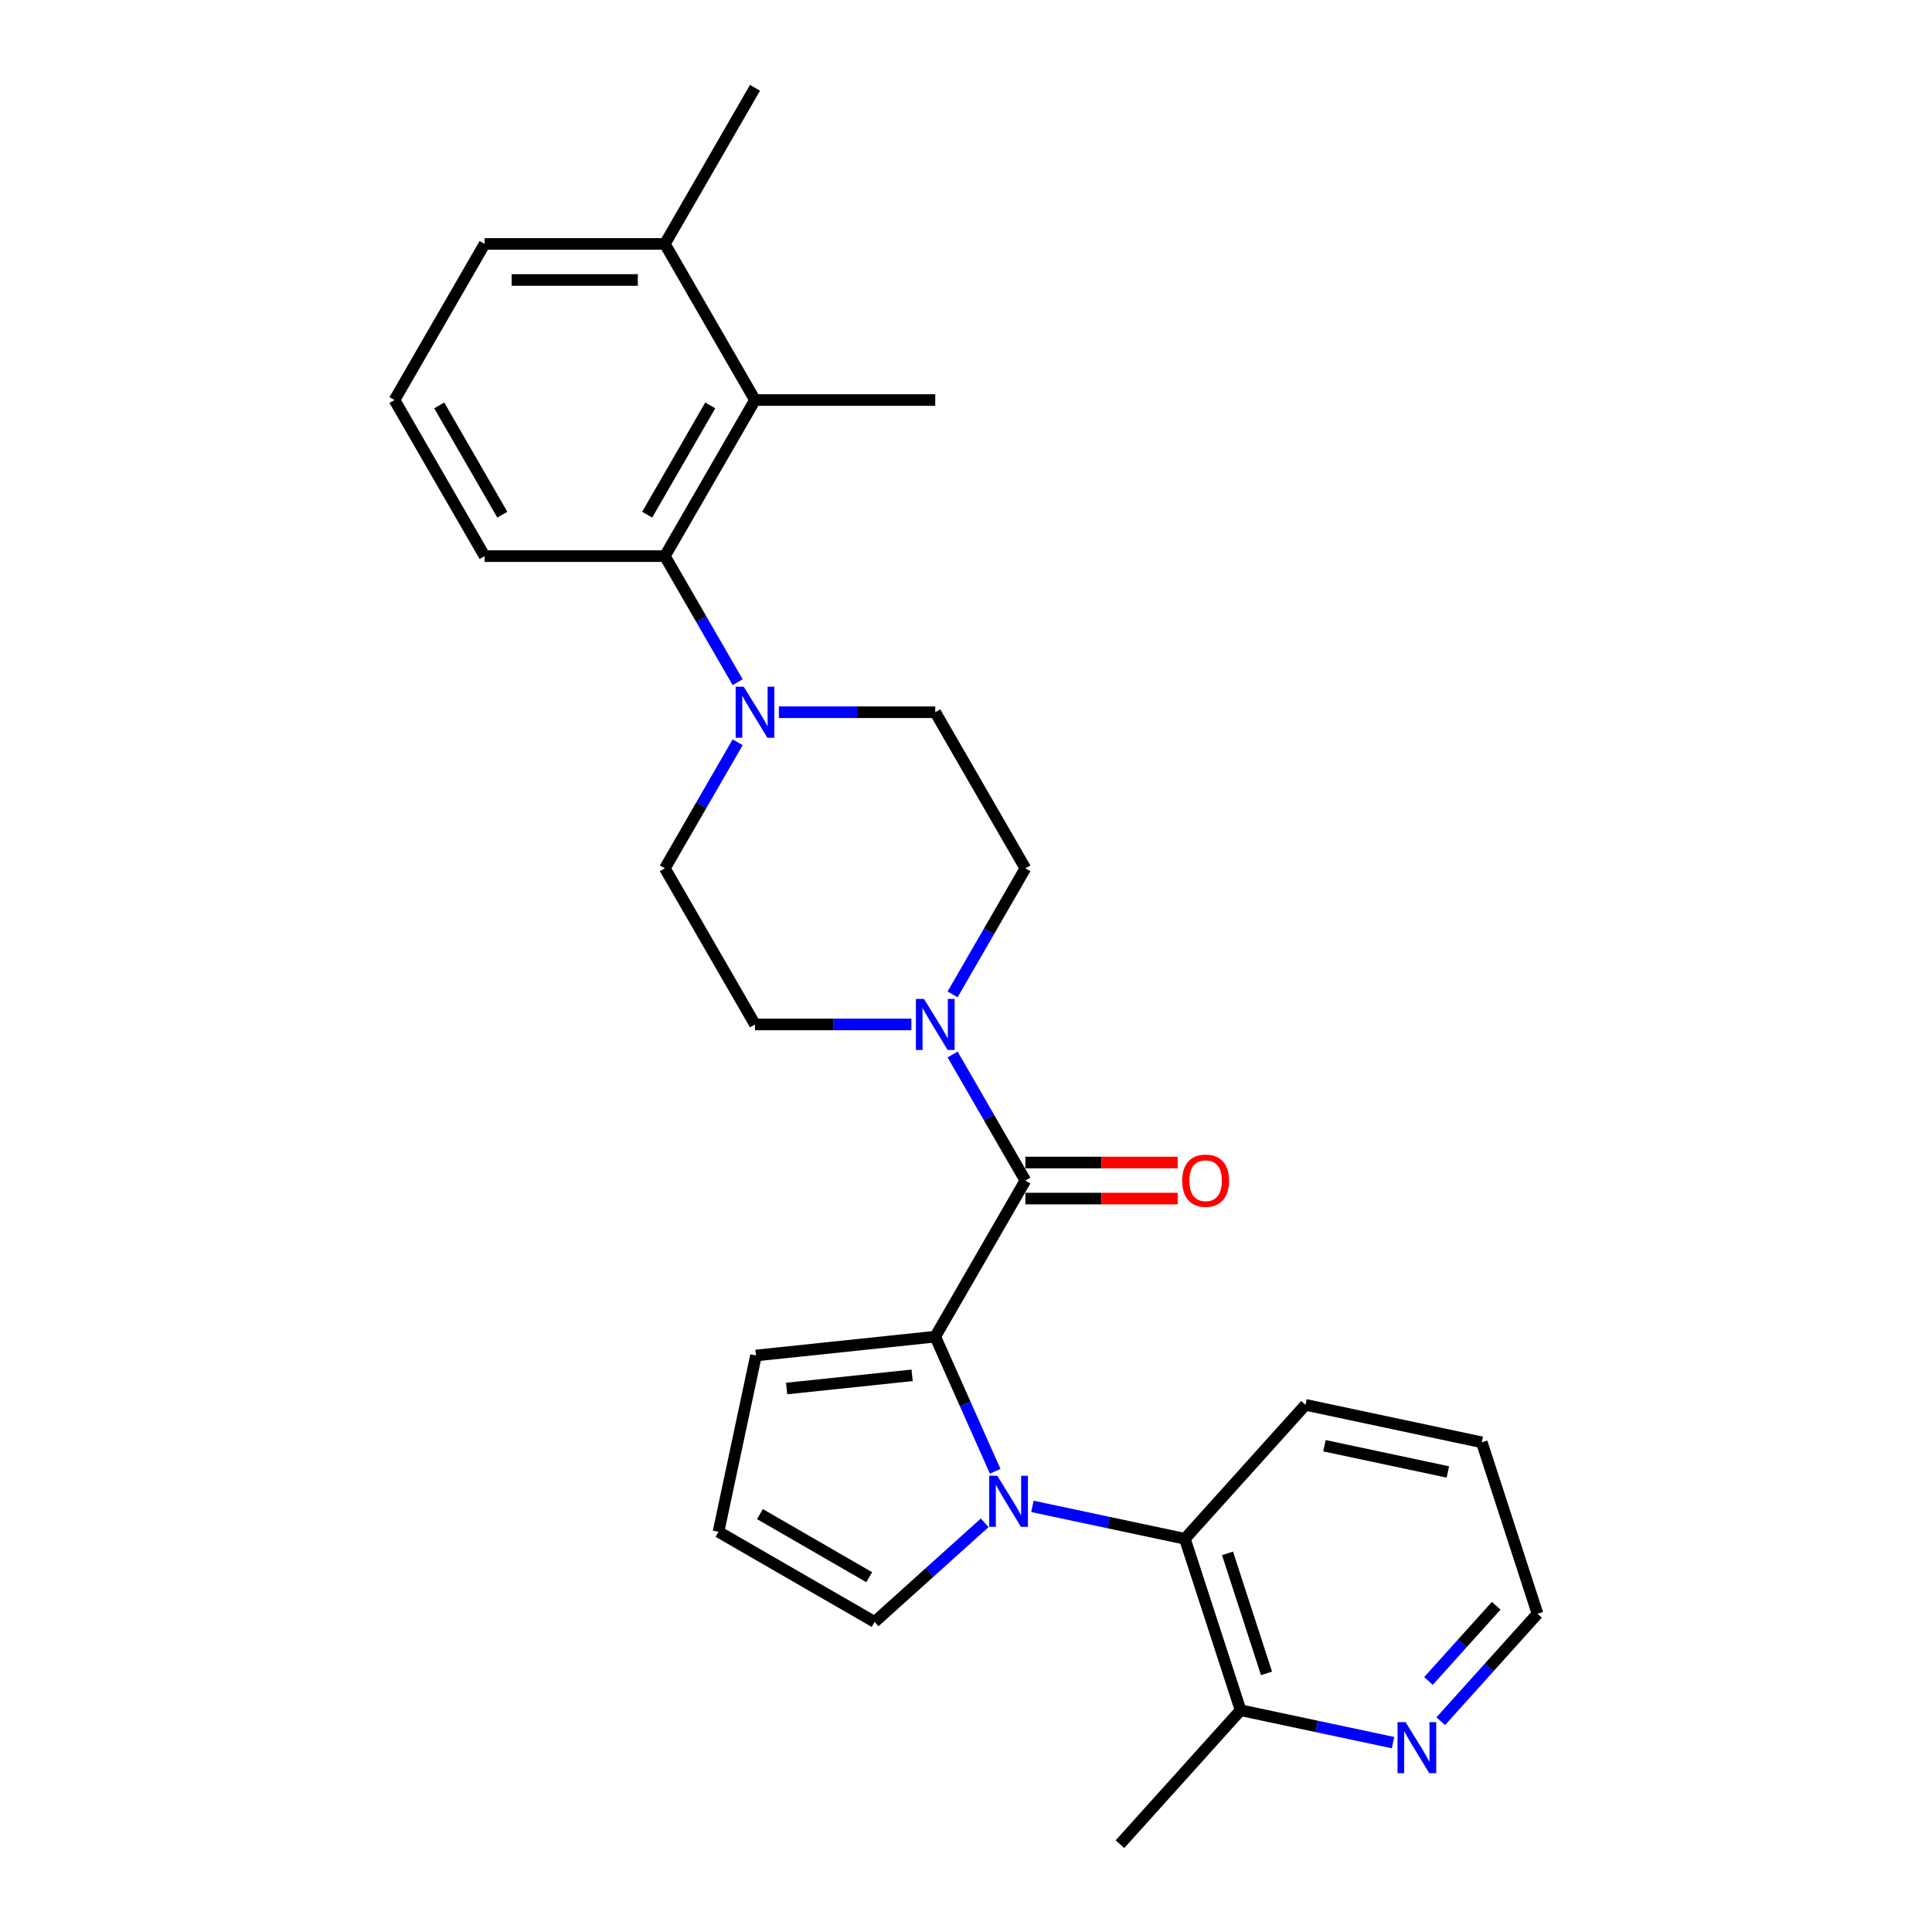 <?xml version='1.0' encoding='iso-8859-1'?>
<svg version='1.1' baseProfile='full'
              xmlns='http://www.w3.org/2000/svg'
                      xmlns:rdkit='http://www.rdkit.org/xml'
                      xmlns:xlink='http://www.w3.org/1999/xlink'
                  xml:space='preserve'
width='1000px' height='1000px' viewBox='0 0 1000 1000'>
<!-- END OF HEADER -->
<rect style='opacity:1.0;fill:#FFFFFF;stroke:none' width='1000' height='1000' x='0' y='0'> </rect>
<path class='bond-0' d='M 515.112,761.537 L 499.598,726.692' style='fill:none;fill-rule:evenodd;stroke:#0000FF;stroke-width:6px;stroke-linecap:butt;stroke-linejoin:miter;stroke-opacity:1' />
<path class='bond-0' d='M 499.598,726.692 L 484.084,691.848' style='fill:none;fill-rule:evenodd;stroke:#000000;stroke-width:6px;stroke-linecap:butt;stroke-linejoin:miter;stroke-opacity:1' />
<path class='bond-4' d='M 534.385,779.706 L 573.839,788.092' style='fill:none;fill-rule:evenodd;stroke:#0000FF;stroke-width:6px;stroke-linecap:butt;stroke-linejoin:miter;stroke-opacity:1' />
<path class='bond-4' d='M 573.839,788.092 L 613.292,796.478' style='fill:none;fill-rule:evenodd;stroke:#000000;stroke-width:6px;stroke-linecap:butt;stroke-linejoin:miter;stroke-opacity:1' />
<path class='bond-7' d='M 509.679,788.203 L 481.189,813.856' style='fill:none;fill-rule:evenodd;stroke:#0000FF;stroke-width:6px;stroke-linecap:butt;stroke-linejoin:miter;stroke-opacity:1' />
<path class='bond-7' d='M 481.189,813.856 L 452.698,839.51' style='fill:none;fill-rule:evenodd;stroke:#000000;stroke-width:6px;stroke-linecap:butt;stroke-linejoin:miter;stroke-opacity:1' />
<path class='bond-1' d='M 484.084,691.848 L 530.734,611.049' style='fill:none;fill-rule:evenodd;stroke:#000000;stroke-width:6px;stroke-linecap:butt;stroke-linejoin:miter;stroke-opacity:1' />
<path class='bond-8' d='M 484.084,691.848 L 391.296,701.6' style='fill:none;fill-rule:evenodd;stroke:#000000;stroke-width:6px;stroke-linecap:butt;stroke-linejoin:miter;stroke-opacity:1' />
<path class='bond-8' d='M 472.116,711.868 L 407.165,718.695' style='fill:none;fill-rule:evenodd;stroke:#000000;stroke-width:6px;stroke-linecap:butt;stroke-linejoin:miter;stroke-opacity:1' />
<path class='bond-2' d='M 530.734,611.049 L 511.896,578.421' style='fill:none;fill-rule:evenodd;stroke:#000000;stroke-width:6px;stroke-linecap:butt;stroke-linejoin:miter;stroke-opacity:1' />
<path class='bond-2' d='M 511.896,578.421 L 493.058,545.793' style='fill:none;fill-rule:evenodd;stroke:#0000FF;stroke-width:6px;stroke-linecap:butt;stroke-linejoin:miter;stroke-opacity:1' />
<path class='bond-11' d='M 530.734,620.379 L 570.152,620.379' style='fill:none;fill-rule:evenodd;stroke:#000000;stroke-width:6px;stroke-linecap:butt;stroke-linejoin:miter;stroke-opacity:1' />
<path class='bond-11' d='M 570.152,620.379 L 609.571,620.379' style='fill:none;fill-rule:evenodd;stroke:#FF0000;stroke-width:6px;stroke-linecap:butt;stroke-linejoin:miter;stroke-opacity:1' />
<path class='bond-11' d='M 530.734,601.719 L 570.152,601.719' style='fill:none;fill-rule:evenodd;stroke:#000000;stroke-width:6px;stroke-linecap:butt;stroke-linejoin:miter;stroke-opacity:1' />
<path class='bond-11' d='M 570.152,601.719 L 609.571,601.719' style='fill:none;fill-rule:evenodd;stroke:#FF0000;stroke-width:6px;stroke-linecap:butt;stroke-linejoin:miter;stroke-opacity:1' />
<path class='bond-12' d='M 493.058,514.706 L 511.896,482.078' style='fill:none;fill-rule:evenodd;stroke:#0000FF;stroke-width:6px;stroke-linecap:butt;stroke-linejoin:miter;stroke-opacity:1' />
<path class='bond-12' d='M 511.896,482.078 L 530.734,449.45' style='fill:none;fill-rule:evenodd;stroke:#000000;stroke-width:6px;stroke-linecap:butt;stroke-linejoin:miter;stroke-opacity:1' />
<path class='bond-13' d='M 471.731,530.249 L 431.258,530.249' style='fill:none;fill-rule:evenodd;stroke:#0000FF;stroke-width:6px;stroke-linecap:butt;stroke-linejoin:miter;stroke-opacity:1' />
<path class='bond-13' d='M 431.258,530.249 L 390.785,530.249' style='fill:none;fill-rule:evenodd;stroke:#000000;stroke-width:6px;stroke-linecap:butt;stroke-linejoin:miter;stroke-opacity:1' />
<path class='bond-3' d='M 381.811,384.195 L 362.974,416.823' style='fill:none;fill-rule:evenodd;stroke:#0000FF;stroke-width:6px;stroke-linecap:butt;stroke-linejoin:miter;stroke-opacity:1' />
<path class='bond-3' d='M 362.974,416.823 L 344.136,449.45' style='fill:none;fill-rule:evenodd;stroke:#000000;stroke-width:6px;stroke-linecap:butt;stroke-linejoin:miter;stroke-opacity:1' />
<path class='bond-5' d='M 381.811,353.108 L 362.974,320.48' style='fill:none;fill-rule:evenodd;stroke:#0000FF;stroke-width:6px;stroke-linecap:butt;stroke-linejoin:miter;stroke-opacity:1' />
<path class='bond-5' d='M 362.974,320.48 L 344.136,287.852' style='fill:none;fill-rule:evenodd;stroke:#000000;stroke-width:6px;stroke-linecap:butt;stroke-linejoin:miter;stroke-opacity:1' />
<path class='bond-29' d='M 403.138,368.651 L 443.611,368.651' style='fill:none;fill-rule:evenodd;stroke:#0000FF;stroke-width:6px;stroke-linecap:butt;stroke-linejoin:miter;stroke-opacity:1' />
<path class='bond-29' d='M 443.611,368.651 L 484.084,368.651' style='fill:none;fill-rule:evenodd;stroke:#000000;stroke-width:6px;stroke-linecap:butt;stroke-linejoin:miter;stroke-opacity:1' />
<path class='bond-9' d='M 613.292,796.478 L 642.123,885.211' style='fill:none;fill-rule:evenodd;stroke:#000000;stroke-width:6px;stroke-linecap:butt;stroke-linejoin:miter;stroke-opacity:1' />
<path class='bond-9' d='M 635.363,804.022 L 655.545,866.135' style='fill:none;fill-rule:evenodd;stroke:#000000;stroke-width:6px;stroke-linecap:butt;stroke-linejoin:miter;stroke-opacity:1' />
<path class='bond-19' d='M 613.292,796.478 L 675.721,727.144' style='fill:none;fill-rule:evenodd;stroke:#000000;stroke-width:6px;stroke-linecap:butt;stroke-linejoin:miter;stroke-opacity:1' />
<path class='bond-6' d='M 344.136,287.852 L 390.785,207.053' style='fill:none;fill-rule:evenodd;stroke:#000000;stroke-width:6px;stroke-linecap:butt;stroke-linejoin:miter;stroke-opacity:1' />
<path class='bond-6' d='M 334.974,266.402 L 367.628,209.843' style='fill:none;fill-rule:evenodd;stroke:#000000;stroke-width:6px;stroke-linecap:butt;stroke-linejoin:miter;stroke-opacity:1' />
<path class='bond-18' d='M 344.136,287.852 L 250.837,287.852' style='fill:none;fill-rule:evenodd;stroke:#000000;stroke-width:6px;stroke-linecap:butt;stroke-linejoin:miter;stroke-opacity:1' />
<path class='bond-17' d='M 390.785,207.053 L 344.136,126.254' style='fill:none;fill-rule:evenodd;stroke:#000000;stroke-width:6px;stroke-linecap:butt;stroke-linejoin:miter;stroke-opacity:1' />
<path class='bond-20' d='M 390.785,207.053 L 484.084,207.053' style='fill:none;fill-rule:evenodd;stroke:#000000;stroke-width:6px;stroke-linecap:butt;stroke-linejoin:miter;stroke-opacity:1' />
<path class='bond-10' d='M 452.698,839.51 L 371.899,792.86' style='fill:none;fill-rule:evenodd;stroke:#000000;stroke-width:6px;stroke-linecap:butt;stroke-linejoin:miter;stroke-opacity:1' />
<path class='bond-10' d='M 449.908,816.352 L 393.348,783.698' style='fill:none;fill-rule:evenodd;stroke:#000000;stroke-width:6px;stroke-linecap:butt;stroke-linejoin:miter;stroke-opacity:1' />
<path class='bond-27' d='M 391.296,701.6 L 371.899,792.86' style='fill:none;fill-rule:evenodd;stroke:#000000;stroke-width:6px;stroke-linecap:butt;stroke-linejoin:miter;stroke-opacity:1' />
<path class='bond-14' d='M 642.123,885.211 L 681.577,893.597' style='fill:none;fill-rule:evenodd;stroke:#000000;stroke-width:6px;stroke-linecap:butt;stroke-linejoin:miter;stroke-opacity:1' />
<path class='bond-14' d='M 681.577,893.597 L 721.03,901.983' style='fill:none;fill-rule:evenodd;stroke:#0000FF;stroke-width:6px;stroke-linecap:butt;stroke-linejoin:miter;stroke-opacity:1' />
<path class='bond-24' d='M 642.123,885.211 L 579.694,954.545' style='fill:none;fill-rule:evenodd;stroke:#000000;stroke-width:6px;stroke-linecap:butt;stroke-linejoin:miter;stroke-opacity:1' />
<path class='bond-16' d='M 530.734,449.45 L 484.084,368.651' style='fill:none;fill-rule:evenodd;stroke:#000000;stroke-width:6px;stroke-linecap:butt;stroke-linejoin:miter;stroke-opacity:1' />
<path class='bond-15' d='M 390.785,530.249 L 344.136,449.45' style='fill:none;fill-rule:evenodd;stroke:#000000;stroke-width:6px;stroke-linecap:butt;stroke-linejoin:miter;stroke-opacity:1' />
<path class='bond-28' d='M 745.736,890.89 L 770.774,863.082' style='fill:none;fill-rule:evenodd;stroke:#0000FF;stroke-width:6px;stroke-linecap:butt;stroke-linejoin:miter;stroke-opacity:1' />
<path class='bond-28' d='M 770.774,863.082 L 795.812,835.274' style='fill:none;fill-rule:evenodd;stroke:#000000;stroke-width:6px;stroke-linecap:butt;stroke-linejoin:miter;stroke-opacity:1' />
<path class='bond-28' d='M 739.381,870.062 L 756.907,850.596' style='fill:none;fill-rule:evenodd;stroke:#0000FF;stroke-width:6px;stroke-linecap:butt;stroke-linejoin:miter;stroke-opacity:1' />
<path class='bond-28' d='M 756.907,850.596 L 774.434,831.131' style='fill:none;fill-rule:evenodd;stroke:#000000;stroke-width:6px;stroke-linecap:butt;stroke-linejoin:miter;stroke-opacity:1' />
<path class='bond-25' d='M 344.136,126.254 L 390.785,45.455' style='fill:none;fill-rule:evenodd;stroke:#000000;stroke-width:6px;stroke-linecap:butt;stroke-linejoin:miter;stroke-opacity:1' />
<path class='bond-30' d='M 344.136,126.254 L 250.837,126.254' style='fill:none;fill-rule:evenodd;stroke:#000000;stroke-width:6px;stroke-linecap:butt;stroke-linejoin:miter;stroke-opacity:1' />
<path class='bond-30' d='M 330.141,144.913 L 264.832,144.913' style='fill:none;fill-rule:evenodd;stroke:#000000;stroke-width:6px;stroke-linecap:butt;stroke-linejoin:miter;stroke-opacity:1' />
<path class='bond-21' d='M 250.837,287.852 L 204.188,207.053' style='fill:none;fill-rule:evenodd;stroke:#000000;stroke-width:6px;stroke-linecap:butt;stroke-linejoin:miter;stroke-opacity:1' />
<path class='bond-21' d='M 260,266.402 L 227.345,209.843' style='fill:none;fill-rule:evenodd;stroke:#000000;stroke-width:6px;stroke-linecap:butt;stroke-linejoin:miter;stroke-opacity:1' />
<path class='bond-26' d='M 675.721,727.144 L 766.981,746.542' style='fill:none;fill-rule:evenodd;stroke:#000000;stroke-width:6px;stroke-linecap:butt;stroke-linejoin:miter;stroke-opacity:1' />
<path class='bond-26' d='M 685.531,748.306 L 749.413,761.884' style='fill:none;fill-rule:evenodd;stroke:#000000;stroke-width:6px;stroke-linecap:butt;stroke-linejoin:miter;stroke-opacity:1' />
<path class='bond-23' d='M 204.188,207.053 L 250.837,126.254' style='fill:none;fill-rule:evenodd;stroke:#000000;stroke-width:6px;stroke-linecap:butt;stroke-linejoin:miter;stroke-opacity:1' />
<path class='bond-22' d='M 795.812,835.274 L 766.981,746.542' style='fill:none;fill-rule:evenodd;stroke:#000000;stroke-width:6px;stroke-linecap:butt;stroke-linejoin:miter;stroke-opacity:1' />
<path  class='atom-0' d='M 516.192 763.869
L 524.85 777.864
Q 525.708 779.245, 527.089 781.745
Q 528.47 784.246, 528.544 784.395
L 528.544 763.869
L 532.053 763.869
L 532.053 790.292
L 528.433 790.292
L 519.14 774.991
Q 518.058 773.199, 516.901 771.147
Q 515.781 769.094, 515.445 768.46
L 515.445 790.292
L 512.012 790.292
L 512.012 763.869
L 516.192 763.869
' fill='#0000FF'/>
<path  class='atom-3' d='M 478.244 517.038
L 486.902 531.033
Q 487.76 532.414, 489.141 534.914
Q 490.522 537.415, 490.596 537.564
L 490.596 517.038
L 494.104 517.038
L 494.104 543.461
L 490.484 543.461
L 481.192 528.16
Q 480.11 526.368, 478.953 524.316
Q 477.833 522.263, 477.497 521.629
L 477.497 543.461
L 474.064 543.461
L 474.064 517.038
L 478.244 517.038
' fill='#0000FF'/>
<path  class='atom-4' d='M 384.945 355.44
L 393.603 369.435
Q 394.461 370.816, 395.842 373.316
Q 397.223 375.817, 397.298 375.966
L 397.298 355.44
L 400.806 355.44
L 400.806 381.862
L 397.186 381.862
L 387.893 366.561
Q 386.811 364.77, 385.654 362.717
Q 384.534 360.665, 384.198 360.03
L 384.198 381.862
L 380.765 381.862
L 380.765 355.44
L 384.945 355.44
' fill='#0000FF'/>
<path  class='atom-12' d='M 611.904 611.123
Q 611.904 604.779, 615.038 601.234
Q 618.173 597.688, 624.032 597.688
Q 629.892 597.688, 633.026 601.234
Q 636.161 604.779, 636.161 611.123
Q 636.161 617.542, 632.989 621.2
Q 629.817 624.82, 624.032 624.82
Q 618.211 624.82, 615.038 621.2
Q 611.904 617.58, 611.904 611.123
M 624.032 621.834
Q 628.063 621.834, 630.227 619.147
Q 632.429 616.423, 632.429 611.123
Q 632.429 605.936, 630.227 603.324
Q 628.063 600.674, 624.032 600.674
Q 620.002 600.674, 617.8 603.286
Q 615.636 605.899, 615.636 611.123
Q 615.636 616.46, 617.8 619.147
Q 620.002 621.834, 624.032 621.834
' fill='#FF0000'/>
<path  class='atom-15' d='M 727.543 891.398
L 736.201 905.393
Q 737.059 906.773, 738.44 909.274
Q 739.821 911.774, 739.895 911.923
L 739.895 891.398
L 743.404 891.398
L 743.404 917.82
L 739.784 917.82
L 730.491 902.519
Q 729.409 900.728, 728.252 898.675
Q 727.132 896.622, 726.796 895.988
L 726.796 917.82
L 723.363 917.82
L 723.363 891.398
L 727.543 891.398
' fill='#0000FF'/>
</svg>
